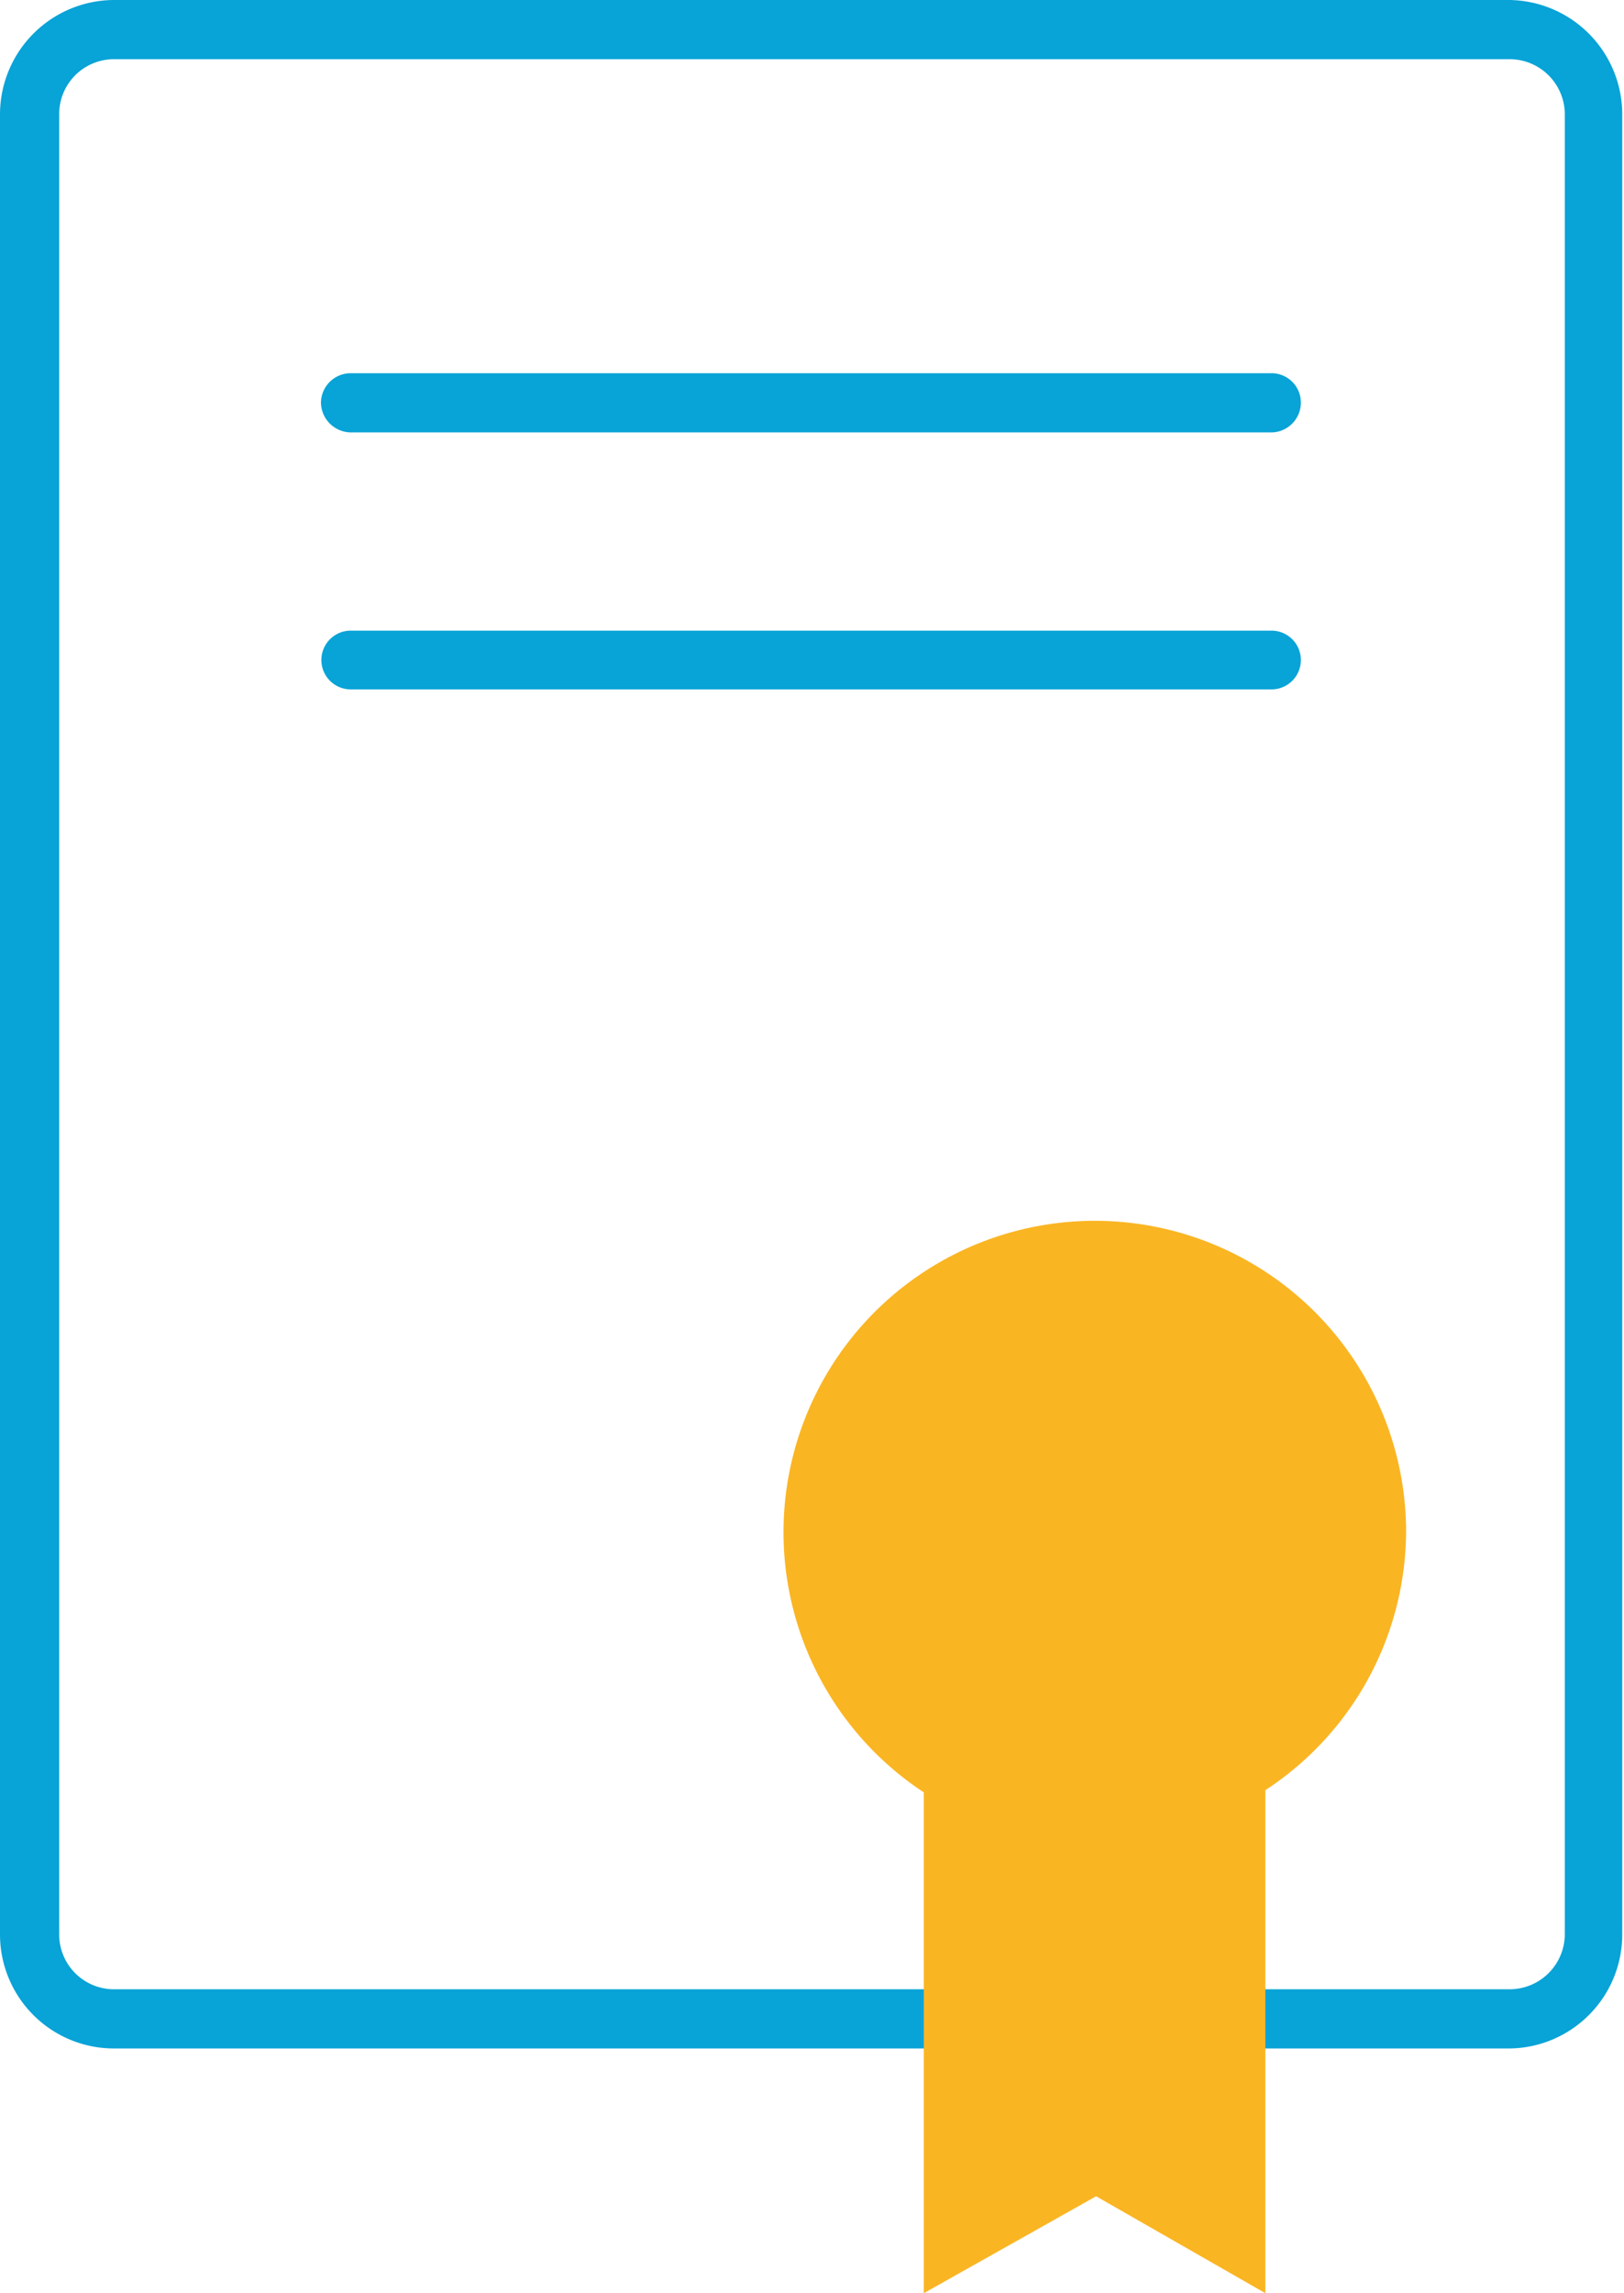 <?xml version="1.0" encoding="utf-8"?><svg xmlns="http://www.w3.org/2000/svg" viewBox="0 0 37.04 52.29"><g id="Layer_2" data-name="Layer 2"><g id="Layer_1-2" data-name="Layer 1"><path d="M34.43,46.71H2.6A2.6,2.6,0,0,1,0,44.11V2.6A2.61,2.61,0,0,1,2.6,0H34.43A2.61,2.61,0,0,1,37,2.6V44.11A2.6,2.6,0,0,1,34.43,46.71ZM2.6,1.35A1.25,1.25,0,0,0,1.35,2.6V44.11A1.25,1.25,0,0,0,2.6,45.36H34.43a1.26,1.26,0,0,0,1.26-1.25V2.6a1.26,1.26,0,0,0-1.26-1.25Z" style="fill:#08a3d7"/><path d="M29,9.86H8a.69.69,0,0,1-.68-.68A.68.68,0,0,1,8,8.51H29a.67.67,0,0,1,.67.67A.68.68,0,0,1,29,9.86Z" style="fill:#08a3d7"/><path d="M29,15.72H8a.67.67,0,1,1,0-1.34H29a.67.67,0,1,1,0,1.34Z" style="fill:#08a3d7"/><path d="M32.07,34.87a7.1,7.1,0,1,0-11,6V52.29L25,50.08l3.86,2.21V40.82A7.08,7.08,0,0,0,32.07,34.87Z" style="fill:#fab523"/></g></g></svg>